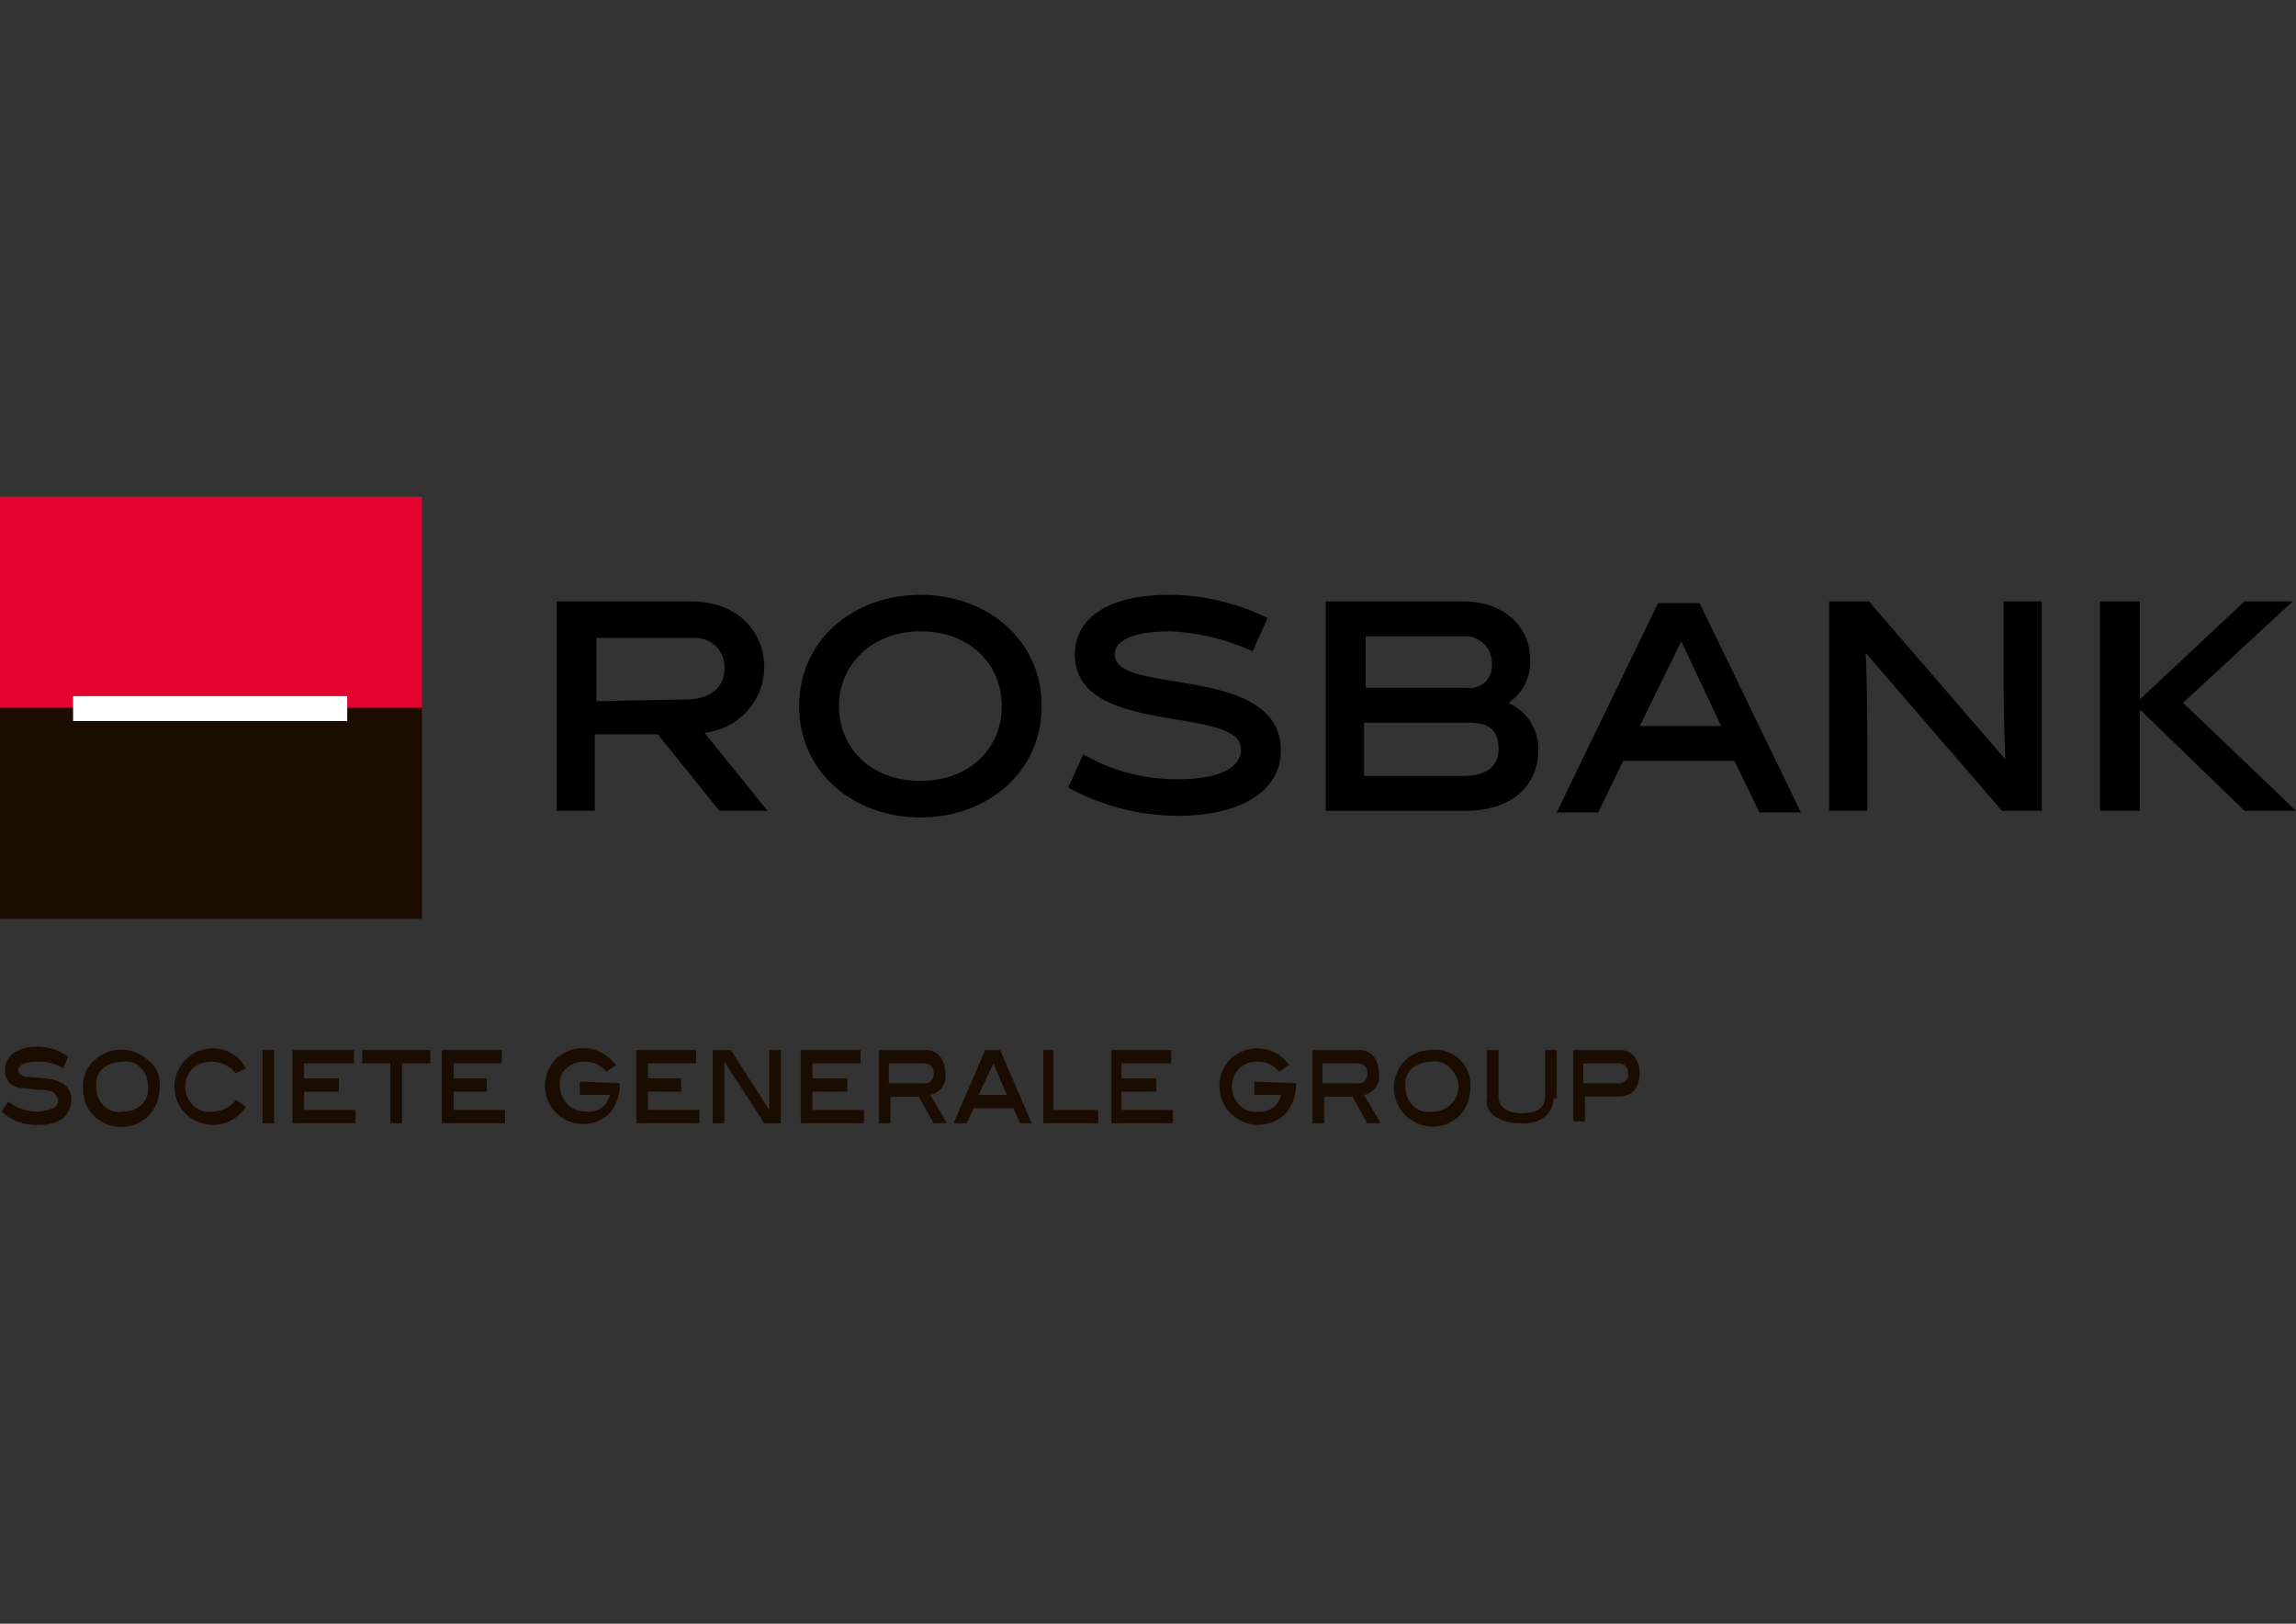 <svg id="Слой_1" data-name="Слой 1" xmlns="http://www.w3.org/2000/svg" viewBox="0 0 198 140">
  <rect x="0" y="0" width="198" height="140" fill="#333333" stroke="none"/>
  <defs>
    <style>
      .cls-1 {
        fill: #1b0c00;
      }

      .cls-2 {
        fill: #e3032e;
      }

      .cls-3 {
        fill: #fff;
      }
    </style>
  </defs>
  <g>
    <path class="cls-1" d="M111.751,93.405h0a3.739,3.739,0,0,1-.86,2.579,3.456,3.456,0,0,1-2.436,1.003,3.343,3.343,0,0,1-2.292-5.731,3.379,3.379,0,0,1,5.014.573l-.86.573a2.31,2.31,0,0,0-1.863-.86,2.155,2.155,0,0,0-1.576.573,2.249,2.249,0,0,0,0,3.152,1.705,1.705,0,0,0,1.576.573,1.785,1.785,0,0,0,2.006-1.433h-2.292V93.262Z"/>
    <path class="cls-1" d="M119.058,96.844h-1.146l-1.289-2.292h-2.436v2.292h-1.003V90.54h4.012a1.556,1.556,0,0,1,1.289.573,2.42,2.42,0,0,1,.43,1.433,1.619,1.619,0,0,1-1.289,1.863Zm-2.006-3.438a.76.76,0,0,0,.86-.86c0-.573-.287-.86-1.003-.86h-2.865v1.719Z"/>
    <path class="cls-1" d="M126.794,93.692a3.453,3.453,0,0,1-1.003,2.579,3.254,3.254,0,0,1-2.292.86,3.343,3.343,0,0,1-2.292-5.731,3.254,3.254,0,0,1,2.292-.86,2.965,2.965,0,0,1,3.295,3.152h0m-1.003,0a2.301,2.301,0,0,0-.716-1.576,1.705,1.705,0,0,0-1.576-.573,2.753,2.753,0,0,0-1.719.573,1.705,1.705,0,0,0-.573,1.576,2.155,2.155,0,0,0,.573,1.576,1.843,1.843,0,0,0,1.719.573,2.155,2.155,0,0,0,1.576-.573,2.301,2.301,0,0,0,.716-1.576"/>
    <path class="cls-1" d="M133.958,94.695a2.053,2.053,0,0,1-.716,1.576,2.902,2.902,0,0,1-2.149.573,3.731,3.731,0,0,1-2.149-.573,1.532,1.532,0,0,1-.716-1.576V90.54h1.003v4.012c0,.86.716,1.433,2.006,1.433s2.006-.43,2.006-1.433V90.54h1.003v4.155Z"/>
    <path class="cls-1" d="M139.689,90.54a1.556,1.556,0,0,1,1.289.573,2.603,2.603,0,0,1,0,2.865,1.839,1.839,0,0,1-1.433.573h-2.865v2.149h-1.003V90.54Zm-.143,2.865a.76.76,0,0,0,.86-.86c0-.573-.287-.86-1.003-.86h-2.865v1.719Z"/>
    <path class="cls-1" d="M5.444,92.116a3.731,3.731,0,0,0-2.149-.573c-1.146,0-1.719.287-1.719.716,0,.287.143.43.573.573l1.719.143a3.51,3.51,0,0,1,1.719.573,1.556,1.556,0,0,1,.573,1.289,2.301,2.301,0,0,1-.716,1.576,3.453,3.453,0,0,1-2.149.573A4.309,4.309,0,0,1,.143,95.841l.573-.86a4,4,0,0,0,2.579.86,4.183,4.183,0,0,0,1.289-.287.788.788,0,0,0,.43-.716.952.952,0,0,0-.573-.716,2.438,2.438,0,0,0-1.003-.143l-1.289-.143a2,2,0,0,1-1.289-.43,1.627,1.627,0,0,1-.43-1.146,1.763,1.763,0,0,1,.716-1.433,3.289,3.289,0,0,1,2.006-.573,4.409,4.409,0,0,1,2.722.86Z"/>
    <path class="cls-1" d="M13.754,93.692a3.453,3.453,0,0,1-1.003,2.579,3.376,3.376,0,0,1-4.728-.143,3.254,3.254,0,0,1-.86-2.292A2.951,2.951,0,0,1,8.166,91.4a3.376,3.376,0,0,1,4.728.143,2.316,2.316,0,0,1,.86,2.149m-1.003,0a2.155,2.155,0,0,0-.573-1.576,1.705,1.705,0,0,0-1.576-.573,2.753,2.753,0,0,0-1.719.573,1.705,1.705,0,0,0-.573,1.576,2.155,2.155,0,0,0,.573,1.576A1.843,1.843,0,0,0,10.602,95.841a2.155,2.155,0,0,0,1.576-.573,1.705,1.705,0,0,0,.573-1.576"/>
    <path class="cls-1" d="M21.204,92.116l-.86.43a2.736,2.736,0,0,0-2.006-1.003,2.501,2.501,0,0,0-1.719.573,2.249,2.249,0,0,0,0,3.152,1.969,1.969,0,0,0,1.719.573,2.507,2.507,0,0,0,2.006-1.003l.86.573a3.303,3.303,0,0,1-2.865,1.576,3.295,3.295,0,0,1,0-6.59,3.152,3.152,0,0,1,2.865,1.719"/>
    <rect class="cls-1" x="22.637" y="90.54" width="1.003" height="6.304"/>
    <polygon class="cls-1" points="30.66 96.844 25.216 96.844 25.216 90.54 30.517 90.54 30.517 91.686 26.219 91.686 26.219 92.976 29.227 92.976 29.227 94.122 26.219 94.122 26.219 95.698 30.66 95.698 30.66 96.844"/>
    <polygon class="cls-1" points="37.107 91.686 34.671 91.686 34.671 96.844 33.669 96.844 33.669 91.686 31.233 91.686 31.233 90.54 37.107 90.54 37.107 91.686"/>
    <polygon class="cls-1" points="43.554 96.844 38.11 96.844 38.11 90.54 43.268 90.54 43.268 91.686 39.113 91.686 39.113 92.976 41.978 92.976 41.978 94.122 39.113 94.122 39.113 95.698 43.554 95.698 43.554 96.844"/>
    <path class="cls-1" d="M53.44,93.405h0a3.739,3.739,0,0,1-.86,2.579,3.293,3.293,0,1,1-4.585-4.728,3.423,3.423,0,0,1,4.871.287l.287.287-.86.573a2.31,2.31,0,0,0-1.863-.86,2.155,2.155,0,0,0-1.576.573,1.705,1.705,0,0,0-.573,1.576,2.301,2.301,0,0,0,.716,1.576,2.155,2.155,0,0,0,1.576.573,1.785,1.785,0,0,0,2.006-1.433H50.001V93.262Z"/>
    <polygon class="cls-1" points="60.317 96.844 54.873 96.844 54.873 90.54 60.03 90.54 60.03 91.686 55.876 91.686 55.876 92.976 58.741 92.976 58.741 94.122 55.876 94.122 55.876 95.698 60.317 95.698 60.317 96.844"/>
    <polygon class="cls-1" points="67.337 96.844 65.904 96.844 62.466 91.543 62.466 96.844 61.463 96.844 61.463 90.54 63.039 90.54 66.334 95.698 66.334 90.54 67.337 90.54 67.337 96.844"/>
    <polygon class="cls-1" points="74.501 96.844 69.056 96.844 69.056 90.54 74.214 90.54 74.214 91.686 70.059 91.686 70.059 92.976 73.068 92.976 73.068 94.122 70.059 94.122 70.059 95.698 74.501 95.698 74.501 96.844"/>
    <path class="cls-1" d="M81.664,96.844H80.518l-1.289-2.292h-2.436v2.292H75.79V90.54h4.012a1.556,1.556,0,0,1,1.289.573,2.42,2.42,0,0,1,.43,1.433,1.619,1.619,0,0,1-1.289,1.863Zm-2.006-3.438a.76.76,0,0,0,.86-.86c0-.573-.287-.86-1.003-.86H76.65v1.719Z"/>
    <path class="cls-1" d="M88.971,96.844H87.968l-.573-1.289H83.957l-.573,1.289H82.237l2.722-6.304h1.289ZM86.822,94.408,85.676,91.686l-1.289,2.722Z"/>
    <polygon class="cls-1" points="94.702 96.844 89.974 96.844 89.974 90.54 90.834 90.54 90.834 95.698 94.702 95.698 94.702 96.844"/>
    <polygon class="cls-1" points="101.149 96.844 95.848 96.844 95.848 90.54 101.006 90.54 101.006 91.686 96.708 91.686 96.708 92.976 99.716 92.976 99.716 94.122 96.708 94.122 96.708 95.698 101.149 95.698 101.149 96.844"/>
    <path d="M59.171,60.31c2.149,0,3.295-1.146,3.295-2.579a2.487,2.487,0,0,0-2.436-2.722H51.434v5.444l7.737-.143Zm-2.436,3.009H51.291V69.909H47.996V51.857H59.601c3.868,0,6.304,2.436,6.304,5.731a5.723,5.723,0,0,1-5.158,5.588L66.191,69.909H62.036Z"/>
    <path d="M79.372,54.436c-4.155,0-7.02,2.865-7.02,6.447s2.722,6.447,7.02,6.447,7.02-2.865,7.02-6.447S83.67,54.436,79.372,54.436m0,16.046c-5.731,0-10.459-3.868-10.459-9.599s4.728-9.599,10.459-9.599,10.459,3.868,10.459,9.599-4.728,9.599-10.459,9.599"/>
    <path d="M108.026,56.155a19.45,19.45,0,0,0-7.02-1.719c-3.152,0-4.871.716-4.871,2.006,0,3.582,14.327.716,14.327,8.31,0,3.152-3.009,5.588-8.883,5.588a19.764,19.764,0,0,1-9.456-2.436l1.289-2.865a16.18,16.18,0,0,0,8.166,2.149c3.582,0,5.444-1.003,5.444-2.579,0-3.868-14.327-1.003-14.327-8.166,0-3.152,2.865-5.158,8.166-5.158a19.296,19.296,0,0,1,8.453,2.006Z"/>
    <path d="M129.23,64.608c0-1.576-.716-2.292-2.579-2.292h-9.026v4.585h8.596c2.006,0,3.009-.86,3.009-2.292m-2.722-5.301a1.886,1.886,0,0,0,2.149-1.863v-.287a2.316,2.316,0,0,0-2.006-2.292h-8.883v4.441Zm3.582,1.289a4.409,4.409,0,0,1,2.579,4.012c0,3.009-2.149,5.301-6.304,5.301H114.33V51.857h11.891c3.295,0,5.731,2.006,5.731,5.014a4.199,4.199,0,0,1-1.863,3.725"/>
    <path d="M141.408,62.602h7.02l-3.438-7.307Zm-1.433,3.009-2.149,4.441h-3.582l8.74-18.052h3.582l8.74,18.052h-3.582l-2.149-4.441Z"/>
    <path d="M161.036,69.909H157.741V51.857h3.438l11.748,13.611h0c-.143-3.438-.143-6.161-.143-8.883V51.857h3.295V69.909h-3.438L160.893,56.298h0c.143,2.722.143,7.307.143,8.883Z"/>
    <polygon points="181.094 69.909 181.094 51.857 184.533 51.857 184.533 60.31 193.559 51.857 197.713 51.857 188.258 60.596 198 69.909 193.559 69.909 184.533 61.169 184.533 69.909 181.094 69.909"/>
    <rect class="cls-2" y="42.831" width="36.391" height="18.625"/>
    <rect class="cls-1" y="61.026" width="36.391" height="18.195"/>
    <rect class="cls-3" x="6.304" y="60.023" width="23.64" height="2.149"/>
  </g>
</svg>
